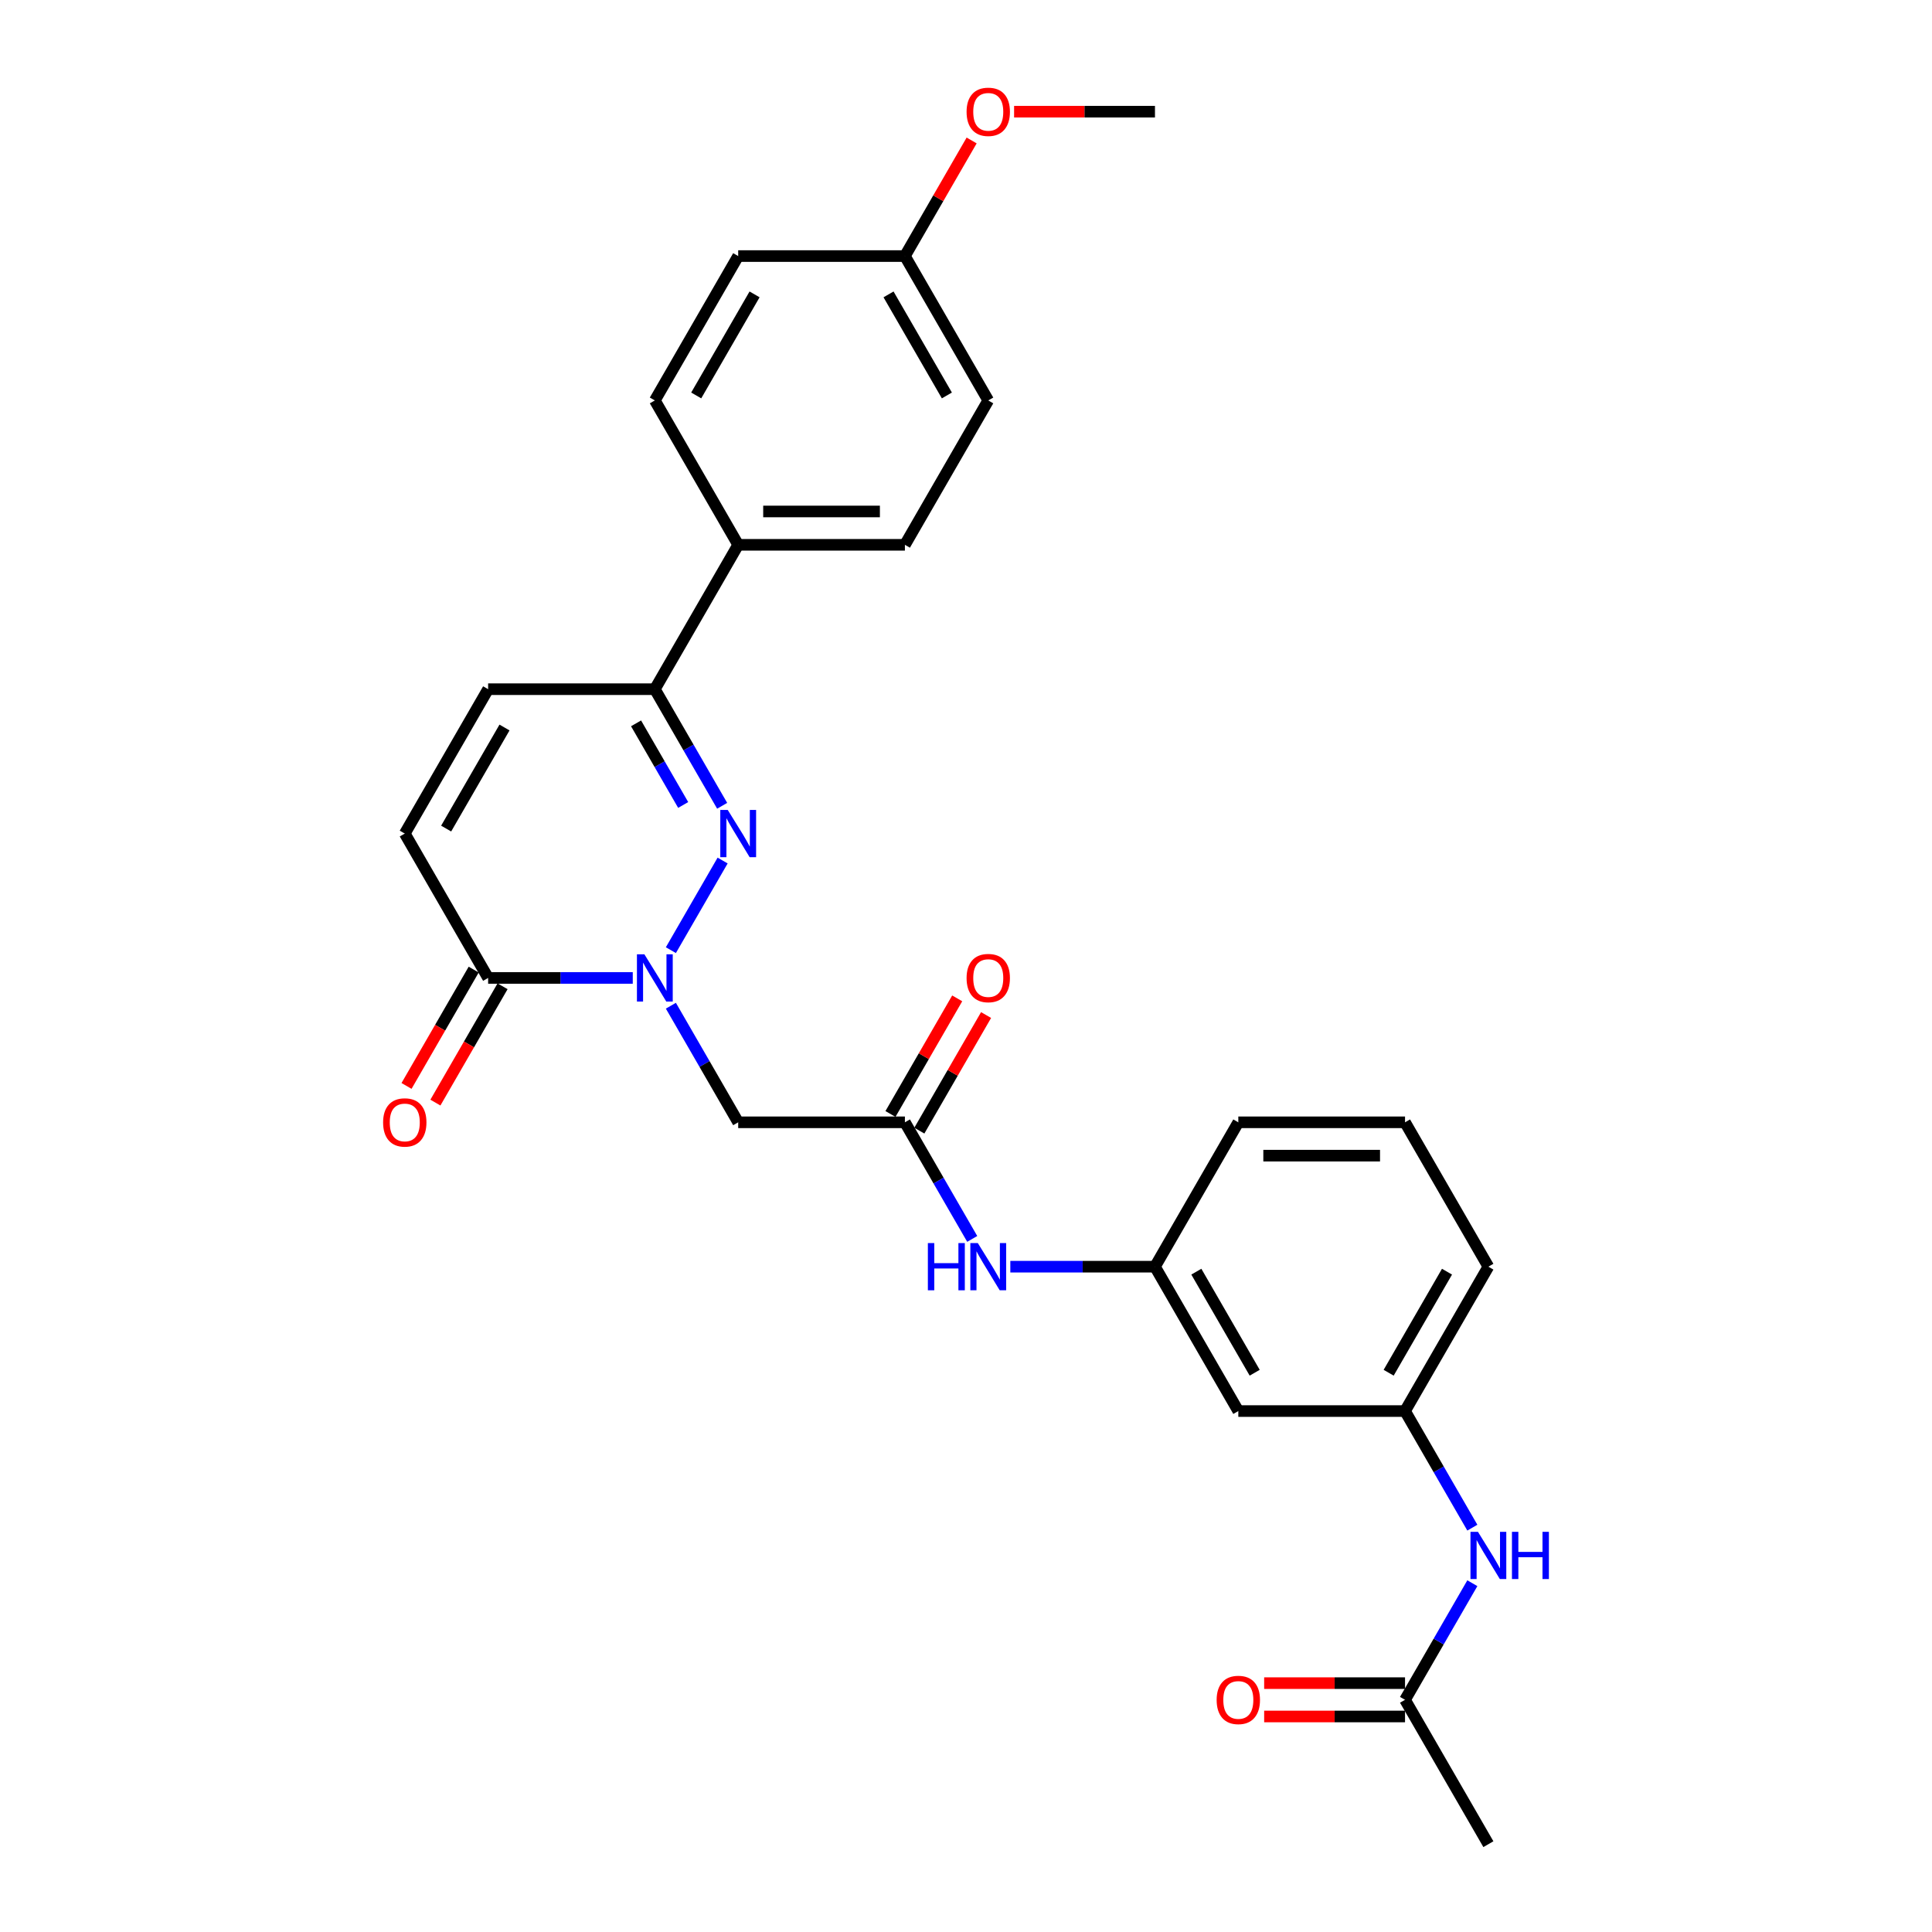 <?xml version='1.0' encoding='iso-8859-1'?>
<svg version='1.1' baseProfile='full'
              xmlns='http://www.w3.org/2000/svg'
                      xmlns:rdkit='http://www.rdkit.org/xml'
                      xmlns:xlink='http://www.w3.org/1999/xlink'
                  xml:space='preserve'
width='1000px' height='1000px' viewBox='0 0 1000 1000'>
<!-- END OF HEADER -->
<rect style='opacity:1.0;fill:#FFFFFF;stroke:none' width='1000' height='1000' x='0' y='0'> </rect>
<path class='bond-0' d='M 347.243,491.803 L 374.027,445.411' style='fill:none;fill-rule:evenodd;stroke:#0000FF;stroke-width:6px;stroke-linecap:butt;stroke-linejoin:miter;stroke-opacity:1' />
<path class='bond-1' d='M 327.518,506.178 L 290.086,506.178' style='fill:none;fill-rule:evenodd;stroke:#0000FF;stroke-width:6px;stroke-linecap:butt;stroke-linejoin:miter;stroke-opacity:1' />
<path class='bond-1' d='M 290.086,506.178 L 252.655,506.178' style='fill:none;fill-rule:evenodd;stroke:#000000;stroke-width:6px;stroke-linecap:butt;stroke-linejoin:miter;stroke-opacity:1' />
<path class='bond-2' d='M 347.243,520.554 L 364.665,550.73' style='fill:none;fill-rule:evenodd;stroke:#0000FF;stroke-width:6px;stroke-linecap:butt;stroke-linejoin:miter;stroke-opacity:1' />
<path class='bond-2' d='M 364.665,550.73 L 382.087,580.906' style='fill:none;fill-rule:evenodd;stroke:#000000;stroke-width:6px;stroke-linecap:butt;stroke-linejoin:miter;stroke-opacity:1' />
<path class='bond-3' d='M 373.787,417.075 L 356.365,386.899' style='fill:none;fill-rule:evenodd;stroke:#0000FF;stroke-width:6px;stroke-linecap:butt;stroke-linejoin:miter;stroke-opacity:1' />
<path class='bond-3' d='M 356.365,386.899 L 338.943,356.723' style='fill:none;fill-rule:evenodd;stroke:#000000;stroke-width:6px;stroke-linecap:butt;stroke-linejoin:miter;stroke-opacity:1' />
<path class='bond-3' d='M 353.615,416.651 L 341.419,395.527' style='fill:none;fill-rule:evenodd;stroke:#0000FF;stroke-width:6px;stroke-linecap:butt;stroke-linejoin:miter;stroke-opacity:1' />
<path class='bond-3' d='M 341.419,395.527 L 329.224,374.404' style='fill:none;fill-rule:evenodd;stroke:#000000;stroke-width:6px;stroke-linecap:butt;stroke-linejoin:miter;stroke-opacity:1' />
<path class='bond-5' d='M 252.655,506.178 L 209.51,431.45' style='fill:none;fill-rule:evenodd;stroke:#000000;stroke-width:6px;stroke-linecap:butt;stroke-linejoin:miter;stroke-opacity:1' />
<path class='bond-11' d='M 245.182,501.864 L 227.799,531.971' style='fill:none;fill-rule:evenodd;stroke:#000000;stroke-width:6px;stroke-linecap:butt;stroke-linejoin:miter;stroke-opacity:1' />
<path class='bond-11' d='M 227.799,531.971 L 210.417,562.078' style='fill:none;fill-rule:evenodd;stroke:#FF0000;stroke-width:6px;stroke-linecap:butt;stroke-linejoin:miter;stroke-opacity:1' />
<path class='bond-11' d='M 260.127,510.493 L 242.745,540.6' style='fill:none;fill-rule:evenodd;stroke:#000000;stroke-width:6px;stroke-linecap:butt;stroke-linejoin:miter;stroke-opacity:1' />
<path class='bond-11' d='M 242.745,540.6 L 225.363,570.707' style='fill:none;fill-rule:evenodd;stroke:#FF0000;stroke-width:6px;stroke-linecap:butt;stroke-linejoin:miter;stroke-opacity:1' />
<path class='bond-4' d='M 382.087,580.906 L 468.375,580.906' style='fill:none;fill-rule:evenodd;stroke:#000000;stroke-width:6px;stroke-linecap:butt;stroke-linejoin:miter;stroke-opacity:1' />
<path class='bond-10' d='M 338.943,356.723 L 382.087,281.995' style='fill:none;fill-rule:evenodd;stroke:#000000;stroke-width:6px;stroke-linecap:butt;stroke-linejoin:miter;stroke-opacity:1' />
<path class='bond-28' d='M 338.943,356.723 L 252.655,356.723' style='fill:none;fill-rule:evenodd;stroke:#000000;stroke-width:6px;stroke-linecap:butt;stroke-linejoin:miter;stroke-opacity:1' />
<path class='bond-7' d='M 468.375,580.906 L 485.798,611.082' style='fill:none;fill-rule:evenodd;stroke:#000000;stroke-width:6px;stroke-linecap:butt;stroke-linejoin:miter;stroke-opacity:1' />
<path class='bond-7' d='M 485.798,611.082 L 503.22,641.258' style='fill:none;fill-rule:evenodd;stroke:#0000FF;stroke-width:6px;stroke-linecap:butt;stroke-linejoin:miter;stroke-opacity:1' />
<path class='bond-15' d='M 475.848,585.221 L 493.121,555.303' style='fill:none;fill-rule:evenodd;stroke:#000000;stroke-width:6px;stroke-linecap:butt;stroke-linejoin:miter;stroke-opacity:1' />
<path class='bond-15' d='M 493.121,555.303 L 510.394,525.386' style='fill:none;fill-rule:evenodd;stroke:#FF0000;stroke-width:6px;stroke-linecap:butt;stroke-linejoin:miter;stroke-opacity:1' />
<path class='bond-15' d='M 460.903,576.592 L 478.175,546.674' style='fill:none;fill-rule:evenodd;stroke:#000000;stroke-width:6px;stroke-linecap:butt;stroke-linejoin:miter;stroke-opacity:1' />
<path class='bond-15' d='M 478.175,546.674 L 495.448,516.757' style='fill:none;fill-rule:evenodd;stroke:#FF0000;stroke-width:6px;stroke-linecap:butt;stroke-linejoin:miter;stroke-opacity:1' />
<path class='bond-6' d='M 209.51,431.45 L 252.655,356.723' style='fill:none;fill-rule:evenodd;stroke:#000000;stroke-width:6px;stroke-linecap:butt;stroke-linejoin:miter;stroke-opacity:1' />
<path class='bond-6' d='M 230.928,428.87 L 261.129,376.561' style='fill:none;fill-rule:evenodd;stroke:#000000;stroke-width:6px;stroke-linecap:butt;stroke-linejoin:miter;stroke-opacity:1' />
<path class='bond-13' d='M 522.944,655.634 L 560.376,655.634' style='fill:none;fill-rule:evenodd;stroke:#0000FF;stroke-width:6px;stroke-linecap:butt;stroke-linejoin:miter;stroke-opacity:1' />
<path class='bond-13' d='M 560.376,655.634 L 597.808,655.634' style='fill:none;fill-rule:evenodd;stroke:#000000;stroke-width:6px;stroke-linecap:butt;stroke-linejoin:miter;stroke-opacity:1' />
<path class='bond-8' d='M 727.24,879.818 L 744.662,849.641' style='fill:none;fill-rule:evenodd;stroke:#000000;stroke-width:6px;stroke-linecap:butt;stroke-linejoin:miter;stroke-opacity:1' />
<path class='bond-8' d='M 744.662,849.641 L 762.085,819.465' style='fill:none;fill-rule:evenodd;stroke:#0000FF;stroke-width:6px;stroke-linecap:butt;stroke-linejoin:miter;stroke-opacity:1' />
<path class='bond-16' d='M 727.24,871.189 L 690.783,871.189' style='fill:none;fill-rule:evenodd;stroke:#000000;stroke-width:6px;stroke-linecap:butt;stroke-linejoin:miter;stroke-opacity:1' />
<path class='bond-16' d='M 690.783,871.189 L 654.327,871.189' style='fill:none;fill-rule:evenodd;stroke:#FF0000;stroke-width:6px;stroke-linecap:butt;stroke-linejoin:miter;stroke-opacity:1' />
<path class='bond-16' d='M 727.24,888.446 L 690.783,888.446' style='fill:none;fill-rule:evenodd;stroke:#000000;stroke-width:6px;stroke-linecap:butt;stroke-linejoin:miter;stroke-opacity:1' />
<path class='bond-16' d='M 690.783,888.446 L 654.327,888.446' style='fill:none;fill-rule:evenodd;stroke:#FF0000;stroke-width:6px;stroke-linecap:butt;stroke-linejoin:miter;stroke-opacity:1' />
<path class='bond-24' d='M 727.24,879.818 L 770.384,954.545' style='fill:none;fill-rule:evenodd;stroke:#000000;stroke-width:6px;stroke-linecap:butt;stroke-linejoin:miter;stroke-opacity:1' />
<path class='bond-9' d='M 762.085,790.714 L 744.662,760.538' style='fill:none;fill-rule:evenodd;stroke:#0000FF;stroke-width:6px;stroke-linecap:butt;stroke-linejoin:miter;stroke-opacity:1' />
<path class='bond-9' d='M 744.662,760.538 L 727.24,730.362' style='fill:none;fill-rule:evenodd;stroke:#000000;stroke-width:6px;stroke-linecap:butt;stroke-linejoin:miter;stroke-opacity:1' />
<path class='bond-17' d='M 382.087,281.995 L 468.375,281.995' style='fill:none;fill-rule:evenodd;stroke:#000000;stroke-width:6px;stroke-linecap:butt;stroke-linejoin:miter;stroke-opacity:1' />
<path class='bond-17' d='M 395.03,264.737 L 455.432,264.737' style='fill:none;fill-rule:evenodd;stroke:#000000;stroke-width:6px;stroke-linecap:butt;stroke-linejoin:miter;stroke-opacity:1' />
<path class='bond-18' d='M 382.087,281.995 L 338.943,207.267' style='fill:none;fill-rule:evenodd;stroke:#000000;stroke-width:6px;stroke-linecap:butt;stroke-linejoin:miter;stroke-opacity:1' />
<path class='bond-12' d='M 640.952,730.362 L 597.808,655.634' style='fill:none;fill-rule:evenodd;stroke:#000000;stroke-width:6px;stroke-linecap:butt;stroke-linejoin:miter;stroke-opacity:1' />
<path class='bond-12' d='M 649.426,710.524 L 619.225,658.214' style='fill:none;fill-rule:evenodd;stroke:#000000;stroke-width:6px;stroke-linecap:butt;stroke-linejoin:miter;stroke-opacity:1' />
<path class='bond-14' d='M 640.952,730.362 L 727.24,730.362' style='fill:none;fill-rule:evenodd;stroke:#000000;stroke-width:6px;stroke-linecap:butt;stroke-linejoin:miter;stroke-opacity:1' />
<path class='bond-25' d='M 597.808,655.634 L 640.952,580.906' style='fill:none;fill-rule:evenodd;stroke:#000000;stroke-width:6px;stroke-linecap:butt;stroke-linejoin:miter;stroke-opacity:1' />
<path class='bond-30' d='M 727.24,730.362 L 770.384,655.634' style='fill:none;fill-rule:evenodd;stroke:#000000;stroke-width:6px;stroke-linecap:butt;stroke-linejoin:miter;stroke-opacity:1' />
<path class='bond-30' d='M 718.766,710.524 L 748.967,658.214' style='fill:none;fill-rule:evenodd;stroke:#000000;stroke-width:6px;stroke-linecap:butt;stroke-linejoin:miter;stroke-opacity:1' />
<path class='bond-21' d='M 468.375,281.995 L 511.519,207.267' style='fill:none;fill-rule:evenodd;stroke:#000000;stroke-width:6px;stroke-linecap:butt;stroke-linejoin:miter;stroke-opacity:1' />
<path class='bond-20' d='M 338.943,207.267 L 382.087,132.539' style='fill:none;fill-rule:evenodd;stroke:#000000;stroke-width:6px;stroke-linecap:butt;stroke-linejoin:miter;stroke-opacity:1' />
<path class='bond-20' d='M 360.36,204.686 L 390.561,152.377' style='fill:none;fill-rule:evenodd;stroke:#000000;stroke-width:6px;stroke-linecap:butt;stroke-linejoin:miter;stroke-opacity:1' />
<path class='bond-19' d='M 468.375,132.539 L 382.087,132.539' style='fill:none;fill-rule:evenodd;stroke:#000000;stroke-width:6px;stroke-linecap:butt;stroke-linejoin:miter;stroke-opacity:1' />
<path class='bond-22' d='M 468.375,132.539 L 485.648,102.622' style='fill:none;fill-rule:evenodd;stroke:#000000;stroke-width:6px;stroke-linecap:butt;stroke-linejoin:miter;stroke-opacity:1' />
<path class='bond-22' d='M 485.648,102.622 L 502.921,72.704' style='fill:none;fill-rule:evenodd;stroke:#FF0000;stroke-width:6px;stroke-linecap:butt;stroke-linejoin:miter;stroke-opacity:1' />
<path class='bond-29' d='M 468.375,132.539 L 511.519,207.267' style='fill:none;fill-rule:evenodd;stroke:#000000;stroke-width:6px;stroke-linecap:butt;stroke-linejoin:miter;stroke-opacity:1' />
<path class='bond-29' d='M 459.901,152.377 L 490.102,204.686' style='fill:none;fill-rule:evenodd;stroke:#000000;stroke-width:6px;stroke-linecap:butt;stroke-linejoin:miter;stroke-opacity:1' />
<path class='bond-27' d='M 524.894,57.811 L 561.351,57.811' style='fill:none;fill-rule:evenodd;stroke:#FF0000;stroke-width:6px;stroke-linecap:butt;stroke-linejoin:miter;stroke-opacity:1' />
<path class='bond-27' d='M 561.351,57.811 L 597.808,57.811' style='fill:none;fill-rule:evenodd;stroke:#000000;stroke-width:6px;stroke-linecap:butt;stroke-linejoin:miter;stroke-opacity:1' />
<path class='bond-23' d='M 727.24,580.906 L 640.952,580.906' style='fill:none;fill-rule:evenodd;stroke:#000000;stroke-width:6px;stroke-linecap:butt;stroke-linejoin:miter;stroke-opacity:1' />
<path class='bond-23' d='M 714.297,598.164 L 653.895,598.164' style='fill:none;fill-rule:evenodd;stroke:#000000;stroke-width:6px;stroke-linecap:butt;stroke-linejoin:miter;stroke-opacity:1' />
<path class='bond-26' d='M 727.24,580.906 L 770.384,655.634' style='fill:none;fill-rule:evenodd;stroke:#000000;stroke-width:6px;stroke-linecap:butt;stroke-linejoin:miter;stroke-opacity:1' />
<path  class='atom-0' d='M 333.541 493.96
L 341.549 506.903
Q 342.343 508.18, 343.62 510.493
Q 344.897 512.805, 344.966 512.943
L 344.966 493.96
L 348.21 493.96
L 348.21 518.397
L 344.862 518.397
L 336.268 504.245
Q 335.267 502.589, 334.197 500.69
Q 333.162 498.792, 332.851 498.205
L 332.851 518.397
L 329.676 518.397
L 329.676 493.96
L 333.541 493.96
' fill='#0000FF'/>
<path  class='atom-1' d='M 376.685 419.232
L 384.693 432.175
Q 385.487 433.452, 386.764 435.765
Q 388.041 438.077, 388.11 438.215
L 388.11 419.232
L 391.354 419.232
L 391.354 443.669
L 388.006 443.669
L 379.412 429.518
Q 378.411 427.861, 377.341 425.962
Q 376.306 424.064, 375.995 423.477
L 375.995 443.669
L 372.82 443.669
L 372.82 419.232
L 376.685 419.232
' fill='#0000FF'/>
<path  class='atom-8' d='M 480.266 643.416
L 483.579 643.416
L 483.579 653.805
L 496.074 653.805
L 496.074 643.416
L 499.387 643.416
L 499.387 667.852
L 496.074 667.852
L 496.074 656.566
L 483.579 656.566
L 483.579 667.852
L 480.266 667.852
L 480.266 643.416
' fill='#0000FF'/>
<path  class='atom-8' d='M 506.118 643.416
L 514.125 656.359
Q 514.919 657.636, 516.196 659.948
Q 517.473 662.261, 517.542 662.399
L 517.542 643.416
L 520.787 643.416
L 520.787 667.852
L 517.439 667.852
L 508.845 653.701
Q 507.844 652.044, 506.774 650.146
Q 505.738 648.248, 505.428 647.661
L 505.428 667.852
L 502.252 667.852
L 502.252 643.416
L 506.118 643.416
' fill='#0000FF'/>
<path  class='atom-10' d='M 764.983 792.871
L 772.99 805.815
Q 773.784 807.092, 775.061 809.404
Q 776.338 811.717, 776.407 811.855
L 776.407 792.871
L 779.652 792.871
L 779.652 817.308
L 776.304 817.308
L 767.709 803.157
Q 766.709 801.5, 765.639 799.602
Q 764.603 797.703, 764.292 797.117
L 764.292 817.308
L 761.117 817.308
L 761.117 792.871
L 764.983 792.871
' fill='#0000FF'/>
<path  class='atom-10' d='M 782.586 792.871
L 785.899 792.871
L 785.899 803.26
L 798.394 803.26
L 798.394 792.871
L 801.707 792.871
L 801.707 817.308
L 798.394 817.308
L 798.394 806.022
L 785.899 806.022
L 785.899 817.308
L 782.586 817.308
L 782.586 792.871
' fill='#0000FF'/>
<path  class='atom-12' d='M 198.293 580.975
Q 198.293 575.108, 201.192 571.829
Q 204.091 568.55, 209.51 568.55
Q 214.929 568.55, 217.829 571.829
Q 220.728 575.108, 220.728 580.975
Q 220.728 586.912, 217.794 590.294
Q 214.86 593.642, 209.51 593.642
Q 204.126 593.642, 201.192 590.294
Q 198.293 586.946, 198.293 580.975
M 209.51 590.881
Q 213.238 590.881, 215.24 588.396
Q 217.276 585.876, 217.276 580.975
Q 217.276 576.178, 215.24 573.761
Q 213.238 571.311, 209.51 571.311
Q 205.783 571.311, 203.746 573.727
Q 201.744 576.143, 201.744 580.975
Q 201.744 585.911, 203.746 588.396
Q 205.783 590.881, 209.51 590.881
' fill='#FF0000'/>
<path  class='atom-16' d='M 500.302 506.247
Q 500.302 500.38, 503.201 497.101
Q 506.101 493.822, 511.519 493.822
Q 516.938 493.822, 519.838 497.101
Q 522.737 500.38, 522.737 506.247
Q 522.737 512.184, 519.803 515.566
Q 516.869 518.914, 511.519 518.914
Q 506.135 518.914, 503.201 515.566
Q 500.302 512.218, 500.302 506.247
M 511.519 516.153
Q 515.247 516.153, 517.249 513.668
Q 519.285 511.148, 519.285 506.247
Q 519.285 501.45, 517.249 499.034
Q 515.247 496.583, 511.519 496.583
Q 507.792 496.583, 505.755 498.999
Q 503.754 501.415, 503.754 506.247
Q 503.754 511.183, 505.755 513.668
Q 507.792 516.153, 511.519 516.153
' fill='#FF0000'/>
<path  class='atom-17' d='M 629.734 879.887
Q 629.734 874.019, 632.634 870.74
Q 635.533 867.461, 640.952 867.461
Q 646.371 867.461, 649.27 870.74
Q 652.169 874.019, 652.169 879.887
Q 652.169 885.823, 649.236 889.206
Q 646.302 892.554, 640.952 892.554
Q 635.568 892.554, 632.634 889.206
Q 629.734 885.858, 629.734 879.887
M 640.952 889.793
Q 644.68 889.793, 646.681 887.307
Q 648.718 884.788, 648.718 879.887
Q 648.718 875.089, 646.681 872.673
Q 644.68 870.222, 640.952 870.222
Q 637.224 870.222, 635.188 872.638
Q 633.186 875.054, 633.186 879.887
Q 633.186 884.822, 635.188 887.307
Q 637.224 889.793, 640.952 889.793
' fill='#FF0000'/>
<path  class='atom-23' d='M 500.302 57.88
Q 500.302 52.013, 503.201 48.733
Q 506.101 45.455, 511.519 45.455
Q 516.938 45.455, 519.838 48.733
Q 522.737 52.013, 522.737 57.88
Q 522.737 63.817, 519.803 67.199
Q 516.869 70.547, 511.519 70.547
Q 506.135 70.547, 503.201 67.199
Q 500.302 63.851, 500.302 57.88
M 511.519 67.786
Q 515.247 67.786, 517.249 65.301
Q 519.285 62.781, 519.285 57.88
Q 519.285 53.082, 517.249 50.666
Q 515.247 48.216, 511.519 48.216
Q 507.792 48.216, 505.755 50.632
Q 503.754 53.048, 503.754 57.88
Q 503.754 62.816, 505.755 65.301
Q 507.792 67.786, 511.519 67.786
' fill='#FF0000'/>
</svg>
